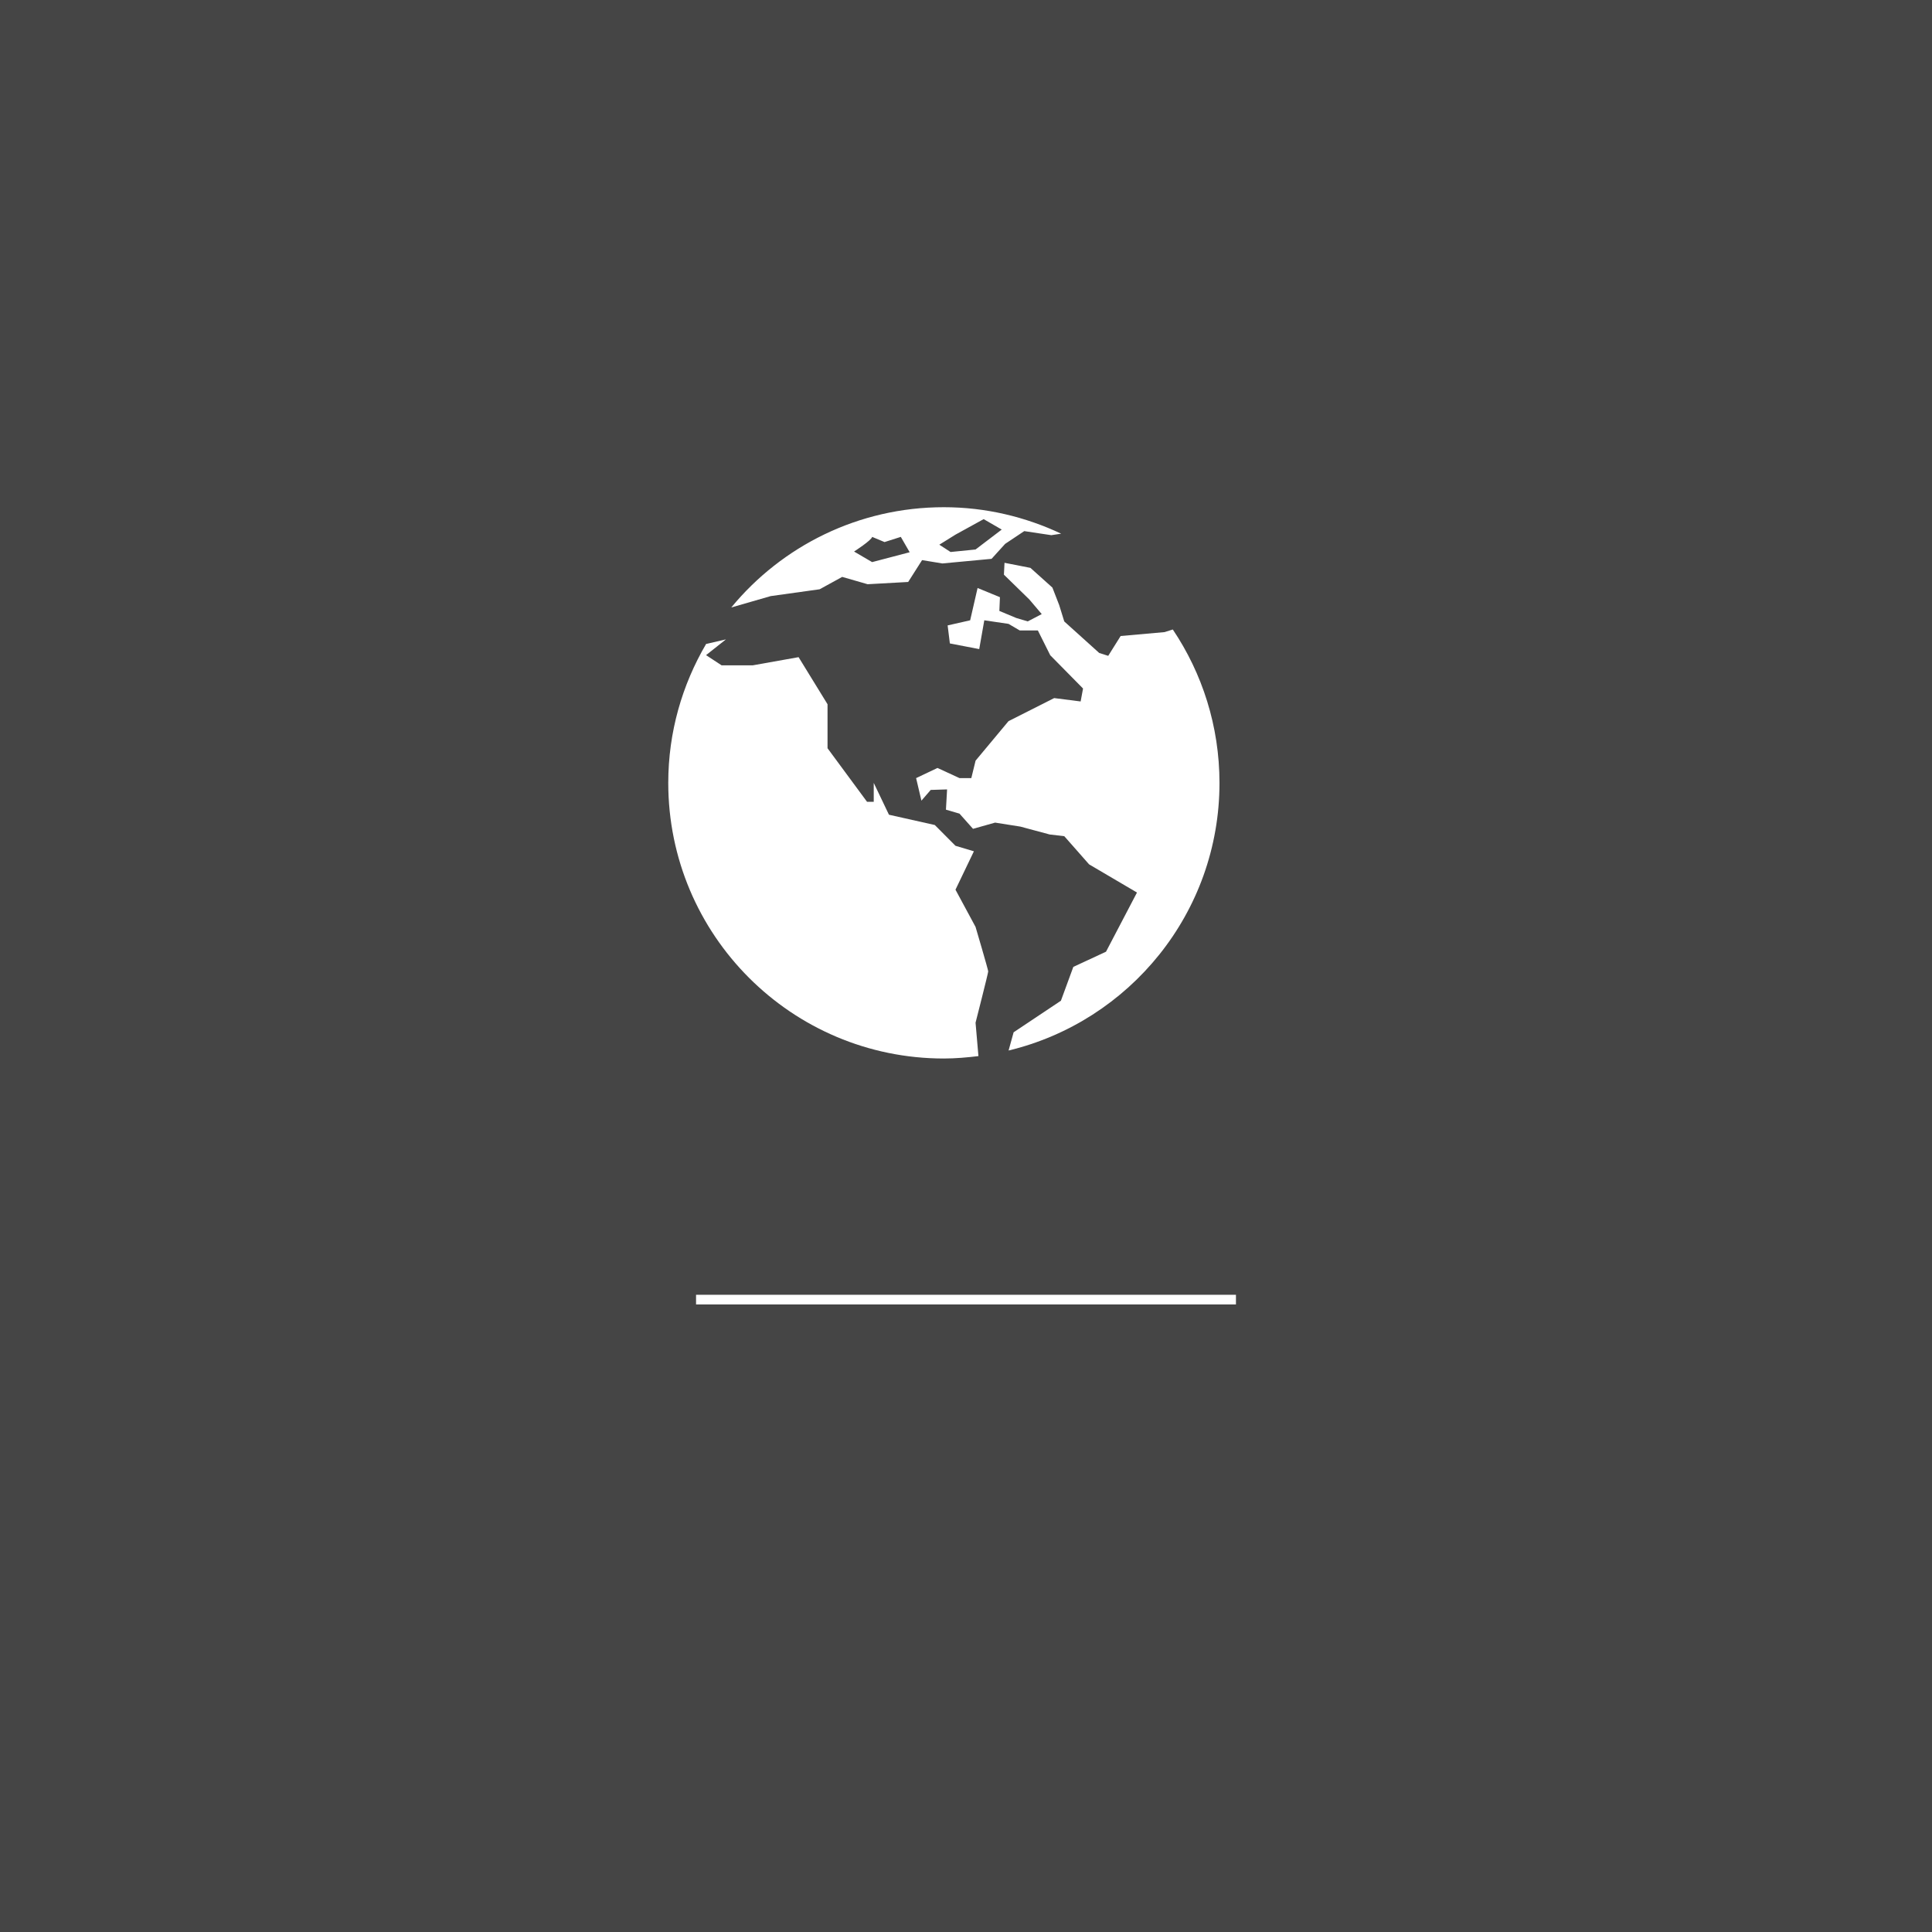 <?xml version="1.0" encoding="utf-8"?>
<!-- Generator: Adobe Illustrator 17.0.0, SVG Export Plug-In . SVG Version: 6.00 Build 0)  -->
<!DOCTYPE svg PUBLIC "-//W3C//DTD SVG 1.1//EN" "http://www.w3.org/Graphics/SVG/1.1/DTD/svg11.dtd">
<svg version="1.1" id="Capa_1" xmlns="http://www.w3.org/2000/svg" xmlns:xlink="http://www.w3.org/1999/xlink" x="0px" y="0px"
	 width="200px" height="200px" viewBox="0 0 200 200" enable-background="new 0 0 200 200" xml:space="preserve">
<rect x="-0.243" y="0" fill="#454545" width="200.485" height="200"/>
<line fill="none" stroke="#FFFFFF" stroke-miterlimit="10" x1="72.055" y1="134.535" x2="127.945" y2="134.535"/>
<g>
	<g>
		<path fill="#FFFFFF" d="M121.408,65.165l-0.854,0.271l-4.547,0.405l-1.284,2.051l-0.932-0.296l-3.619-3.263l-0.525-1.697
			l-0.703-1.809l-2.274-2.04l-2.683-0.525l-0.062,1.228l2.629,2.565l1.286,1.515l-1.446,0.756l-1.177-0.347l-1.764-0.736l0.06-1.422
			l-2.314-0.952l-0.768,3.344l-2.332,0.529l0.231,1.866l3.039,0.585l0.525-2.981l2.509,0.371l1.166,0.683h1.871l1.281,2.565
			l3.395,3.444l-0.249,1.339l-2.738-0.349l-4.73,2.389l-3.406,4.085l-0.443,1.809h-1.223l-2.278-1.05l-2.213,1.05l0.55,2.334
			l0.963-1.11l1.693-0.053l-0.118,2.096l1.402,0.411l1.401,1.573l2.287-0.643l2.612,0.412l3.034,0.816l1.515,0.178l2.569,2.916
			l4.957,2.916l-3.206,6.125l-3.384,1.573l-1.284,3.501l-4.897,3.27l-0.521,1.886c12.52-3.016,21.833-14.262,21.833-27.708
			C126.236,75.167,124.456,69.7,121.408,65.165z"/>
		<path fill="#FFFFFF" d="M100.989,95.954l-2.078-3.853l1.907-3.975l-1.907-0.57l-2.142-2.151l-4.745-1.065l-1.575-3.295v1.956
			h-0.694l-4.089-5.544v-4.554l-2.997-4.874l-4.759,0.848h-3.206L73.09,67.82l2.058-1.631l-2.053,0.474
			c-2.474,4.225-3.917,9.128-3.917,14.38c0,15.755,12.772,28.533,28.529,28.533c1.213,0,2.403-0.107,3.58-0.249l-0.298-3.457
			c0,0,1.31-5.134,1.31-5.308C102.299,100.386,100.989,95.954,100.989,95.954z"/>
		<path fill="#FFFFFF" d="M79.781,61.708l5.068-0.707l2.336-1.281l2.629,0.758l4.2-0.233l1.439-2.262l2.098,0.345l5.095-0.478
			l1.404-1.548l1.98-1.322l2.801,0.421l1.021-0.154c-3.689-1.737-7.795-2.741-12.146-2.741c-8.856,0-16.774,4.036-22.002,10.374
			h0.015L79.781,61.708z M98.913,55.344l2.914-1.604l1.871,1.081l-2.709,2.062l-2.587,0.26l-1.164-0.756L98.913,55.344z
			 M90.282,55.578l1.286,0.536l1.684-0.536l0.917,1.59l-3.887,1.021l-1.869-1.094C88.411,57.095,90.241,55.918,90.282,55.578z"/>
	</g>
</g>
</svg>
